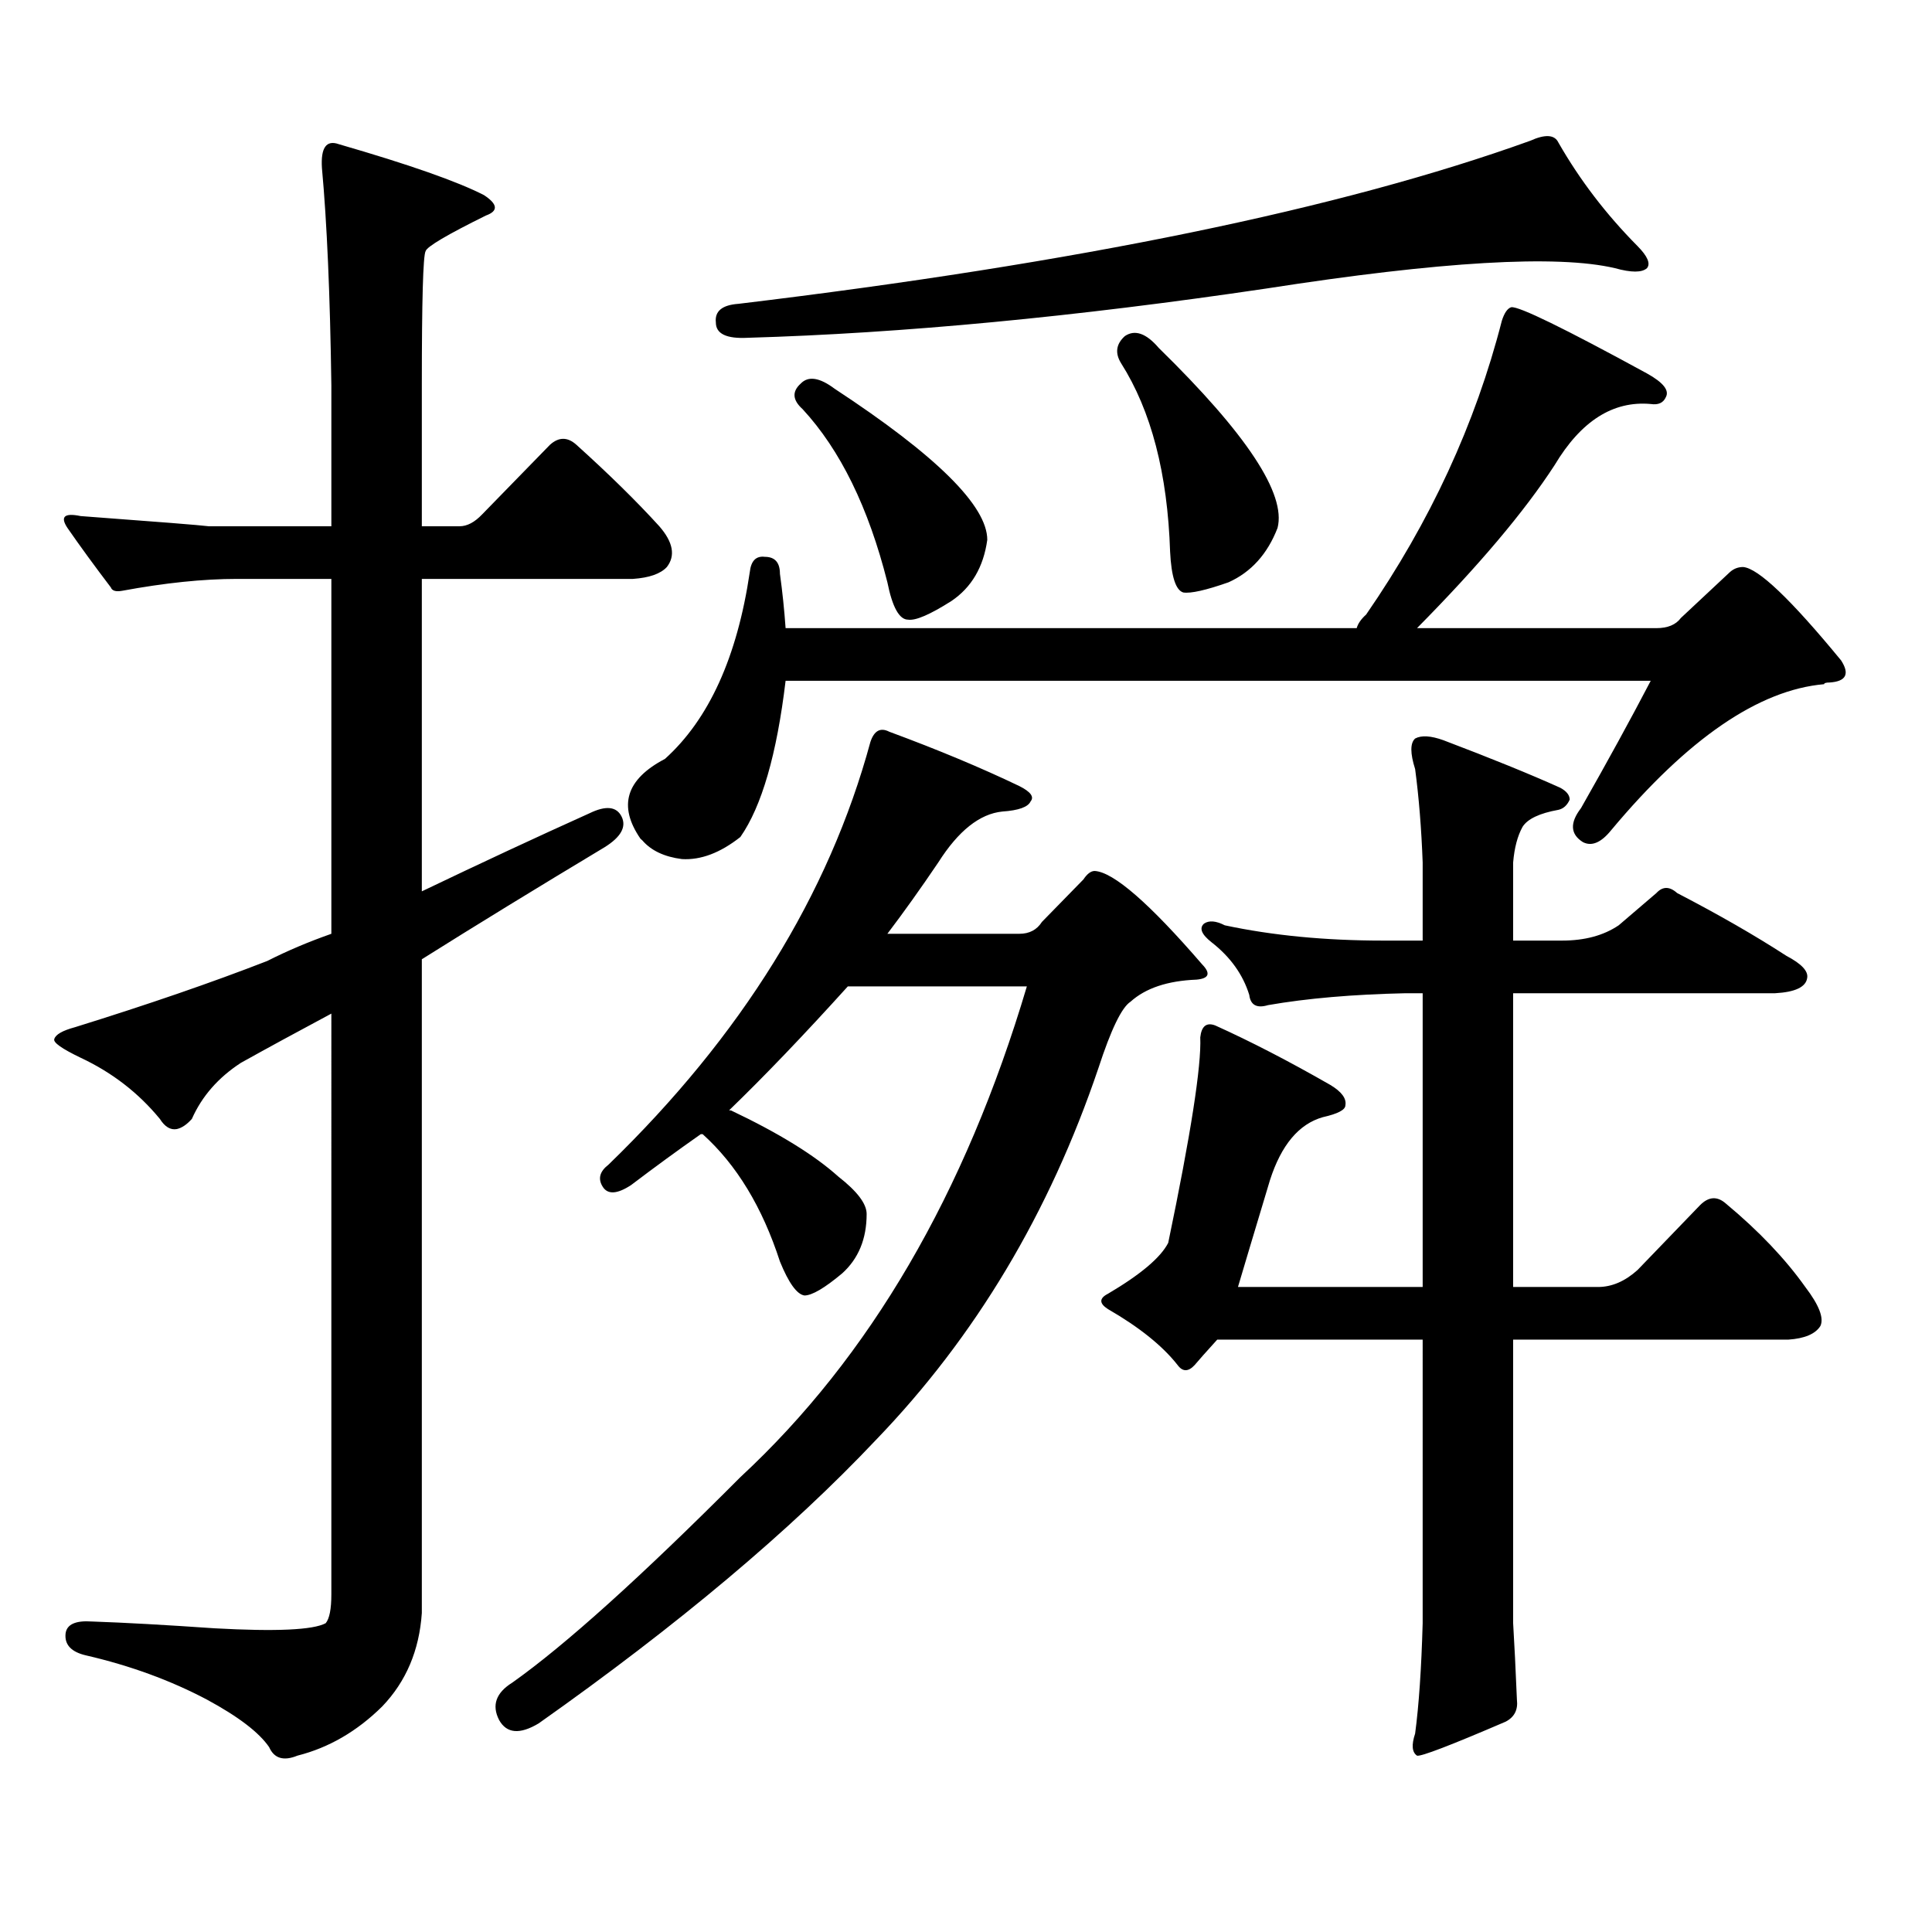<?xml version="1.0" encoding="utf-8"?>
<!-- Generator: Adobe Illustrator 16.0.0, SVG Export Plug-In . SVG Version: 6.00 Build 0)  -->
<!DOCTYPE svg PUBLIC "-//W3C//DTD SVG 1.1//EN" "http://www.w3.org/Graphics/SVG/1.1/DTD/svg11.dtd">
<svg version="1.1" id="图层_1" xmlns="http://www.w3.org/2000/svg" xmlns:xlink="http://www.w3.org/1999/xlink" x="0px" y="0px"
	 width="1000px" height="1000px" viewBox="0 0 1000 1000" enable-background="new 0 0 1000 1000" xml:space="preserve">
<path d="M197.849,883.234c-13.018,12.881-27.651,21.382-43.901,25.488c-7.164,2.925-12.042,1.455-14.634-4.395
	c-5.213-7.622-15.944-15.82-32.194-24.609c-18.871-9.971-39.679-17.578-62.438-22.852c-7.805-1.758-11.387-5.576-10.731-11.426
	c0.641-4.697,5.198-6.743,13.658-6.152c16.905,0.576,38.048,1.758,63.413,3.516c31.859,1.758,51.051,0.879,57.56-2.637
	c1.951-2.349,2.927-7.334,2.927-14.941V524.641c-17.561,9.379-33.17,17.88-46.828,25.488c-11.707,7.621-20.167,17.289-25.365,29.004
	c-2.606,2.938-5.213,4.696-7.805,5.273c-3.262,0.59-6.188-1.168-8.78-5.273c-11.066-13.473-24.725-24.02-40.975-31.641
	c-9.756-4.684-14.313-7.91-13.658-9.668c0.641-2.335,4.223-4.395,10.731-6.152c37.713-11.715,70.883-23.141,99.51-34.277
	c10.396-5.273,21.463-9.957,33.17-14.063V299.641h-48.779c-17.561,0-37.407,2.06-59.511,6.152c-3.262,0.59-5.213,0-5.854-1.758
	c-8.46-11.124-15.944-21.383-22.438-30.762c-3.902-5.851-1.631-7.91,6.829-6.152c39.664,2.938,61.782,4.696,66.34,5.273h63.413
	v-72.949c-0.655-46.871-2.286-84.375-4.878-112.5c-0.655-10.547,2.271-14.64,8.78-12.305c36.417,10.547,61.462,19.336,75.12,26.367
	c7.149,4.696,7.47,8.212,0.976,10.547c-20.167,9.97-30.578,16.122-31.219,18.457c-1.311,2.348-1.951,25.488-1.951,69.434v72.949
	h19.512c3.902,0,7.805-2.047,11.707-6.152l35.121-36.035c4.543-4.093,9.101-4.093,13.658,0
	c16.905,15.243,31.219,29.306,42.926,42.188c7.149,8.212,8.445,15.243,3.902,21.094c-3.262,3.516-9.115,5.575-17.561,6.152H218.336
	v161.719c30.563-14.64,59.511-28.125,86.827-40.43c8.445-4.093,13.979-3.516,16.585,1.758c2.592,5.273-0.335,10.547-8.78,15.82
	c-35.121,21.094-66.675,40.43-94.632,58.008v338.379C217.025,854.23,210.196,870.339,197.849,883.234z M378.332,574.738
	c24.71,11.728,43.246,23.153,55.608,34.277c9.756,7.621,14.634,14.063,14.634,19.336c0,12.895-4.237,23.153-12.683,30.762
	c-9.115,7.621-15.609,11.426-19.512,11.426c-3.902-0.577-8.14-6.441-12.683-17.578c-9.115-28.125-22.438-50.098-39.999-65.918
	h-0.976c-11.707,8.212-23.749,17.001-36.097,26.367c-7.164,4.696-12.042,4.984-14.634,0.879c-2.606-4.093-1.631-7.91,2.927-11.426
	c68.932-66.797,114.144-139.746,135.606-218.848c1.951-5.851,5.198-7.608,9.756-5.273c25.365,9.379,47.804,18.759,67.315,28.125
	c5.854,2.938,7.805,5.575,5.854,7.91c-1.311,2.938-6.188,4.696-14.634,5.273c-11.707,1.181-22.773,9.97-33.17,26.367
	c-9.115,13.485-17.896,25.79-26.341,36.914h68.291c5.198,0,9.101-2.047,11.707-6.152l21.463-21.973
	c1.951-2.926,3.902-4.395,5.854-4.395c9.756,0.59,28.292,16.699,55.608,48.34c4.543,4.696,3.567,7.333-2.927,7.91
	c-14.969,0.59-26.341,4.395-34.146,11.426c-4.558,2.938-10.091,14.364-16.585,34.277c-25.365,75.009-63.748,139.169-115.119,192.48
	c-44.236,46.87-102.437,95.801-174.63,146.777c-9.756,5.85-16.585,5.273-20.487-1.758c-3.902-7.622-1.631-14.063,6.829-19.336
	c27.316-19.336,66.66-54.795,118.046-106.348c66.98-62.101,116.415-146.777,148.289-254.004h-92.681
	c-22.773,25.199-43.261,46.582-61.462,64.16H378.332z M870.027,319.855l25.365-23.73c1.951-1.758,4.223-2.637,6.829-2.637
	c7.805,0.59,24.71,16.699,50.73,48.34c4.543,7.031,2.592,10.849-5.854,11.426c-1.951,0-2.927,0.302-2.927,0.879
	c-33.825,2.938-70.577,28.125-110.241,75.586c-5.213,6.454-10.091,8.5-14.634,6.152c-6.509-4.093-6.829-9.957-0.976-17.578
	c13.658-24.02,25.686-45.992,36.097-65.918H406.624c-4.558,38.095-12.362,65.039-23.414,80.859
	c-10.411,8.212-20.487,12.016-30.243,11.426c-9.115-1.168-15.944-4.395-20.487-9.668l-0.976-0.879
	c-11.707-16.988-7.484-30.762,12.683-41.309c22.759-20.504,37.393-52.734,43.901-96.68c0.641-5.851,3.247-8.487,7.805-7.91
	c5.198,0,7.805,2.938,7.805,8.789c1.296,9.379,2.271,18.759,2.927,28.125h295.603c0.641-2.335,2.271-4.684,4.878-7.031
	c33.17-48.038,56.584-98.727,70.242-152.051c1.296-4.093,2.927-6.441,4.878-7.031c3.902-0.577,27.316,10.849,70.242,34.277
	c8.445,4.696,11.707,8.789,9.756,12.305c-1.311,2.938-3.902,4.105-7.805,3.516c-19.512-1.758-36.097,8.789-49.755,31.641
	c-15.609,24.032-39.358,52.157-71.218,84.375h123.899C863.198,325.129,867.421,323.371,870.027,319.855z M806.614,73.762
	c11.052,19.336,24.71,37.216,40.975,53.613c5.198,5.273,6.829,9.091,4.878,11.426c-2.606,2.348-8.14,2.348-16.585,0
	c-29.923-7.031-90.089-3.516-180.483,10.547C556.529,164,467.11,172.501,387.112,174.836c-11.066,0.59-16.585-2.047-16.585-7.91
	c-0.655-5.851,3.247-9.078,11.707-9.668c175.605-21.094,312.188-49.219,409.746-84.375
	C799.785,69.367,804.663,69.669,806.614,73.762z M414.429,198.566c3.902-4.093,9.756-3.214,17.561,2.637
	c52.682,34.579,79.022,60.645,79.022,78.223c-1.951,14.063-8.14,24.609-18.536,31.641c-11.066,7.031-18.536,10.258-22.438,9.668
	c-4.558,0-8.14-6.441-10.731-19.336c-9.756-38.672-24.39-68.555-43.901-89.648C410.191,207.066,409.871,202.672,414.429,198.566z
	 M847.589,657.355l32.194-33.398c4.543-4.684,9.101-4.972,13.658-0.879c16.905,14.063,30.563,28.427,40.975,43.066
	c7.149,9.379,9.756,16.122,7.805,20.215c-2.606,4.105-8.14,6.454-16.585,7.031H783.2v146.777c0.641,10.547,1.296,23.73,1.951,39.551
	c0.641,5.273-1.311,9.077-5.854,11.426c-28.627,12.305-43.901,18.154-45.853,17.578c-2.606-1.758-2.927-5.576-0.976-11.426
	c1.951-14.653,3.247-33.701,3.902-57.129V693.391H630.033c-5.854,6.454-9.756,10.849-11.707,13.184c-3.262,3.516-6.188,3.516-8.78,0
	c-7.805-9.957-19.847-19.625-36.097-29.004c-4.558-2.926-4.558-5.563,0-7.91c16.905-9.957,27.316-18.746,31.219-26.367
	c11.707-56.25,17.226-91.695,16.585-106.348c0.641-5.851,3.247-7.91,7.805-6.152c18.201,8.212,38.048,18.457,59.511,30.762
	c5.854,3.516,8.445,7.031,7.805,10.547c0,2.348-3.902,4.395-11.707,6.152c-12.362,3.516-21.463,14.364-27.316,32.52
	c-8.46,28.125-13.993,46.582-16.585,55.371h95.607V514.094h-8.78c-27.316,0.59-51.065,2.637-71.218,6.152
	c-5.854,1.758-9.115,0-9.756-5.273c-3.262-10.547-9.756-19.625-19.512-27.246c-5.213-4.093-6.509-7.32-3.902-9.668
	c2.592-1.758,6.174-1.456,10.731,0.879c24.71,5.273,52.026,7.91,81.949,7.91h20.487v-40.43c-0.655-17.578-1.951-33.688-3.902-48.34
	c-2.606-8.199-2.606-13.473,0-15.82c3.247-1.758,8.125-1.456,14.634,0.879c24.71,9.379,44.877,17.578,60.486,24.609
	c3.247,1.758,4.878,3.817,4.878,6.152c-1.311,2.938-3.262,4.696-5.854,5.273c-9.756,1.758-15.944,4.696-18.536,8.789
	c-2.606,4.696-4.237,10.849-4.878,18.457v40.43h25.365c11.707,0,21.463-2.637,29.268-7.91l19.512-16.699
	c3.247-3.516,6.829-3.516,10.731,0c21.463,11.137,40.319,21.973,56.584,32.52c7.805,4.105,11.372,7.91,10.731,11.426
	c-0.655,4.696-6.188,7.333-16.585,7.91H783.2v152.051h43.901C834.251,666.145,841.08,663.219,847.589,657.355z M582.229,173.957
	c5.198-3.516,11.052-1.456,17.561,6.152c45.518,44.535,66.005,75.586,61.462,93.164c-5.213,13.485-13.658,22.852-25.365,28.125
	c-11.707,4.105-19.512,5.863-23.414,5.273c-3.902-1.168-6.188-8.199-6.829-21.094c-1.311-40.43-9.756-72.949-25.365-97.559
	C577.017,182.746,577.672,178.063,582.229,173.957z"/>
</svg>
